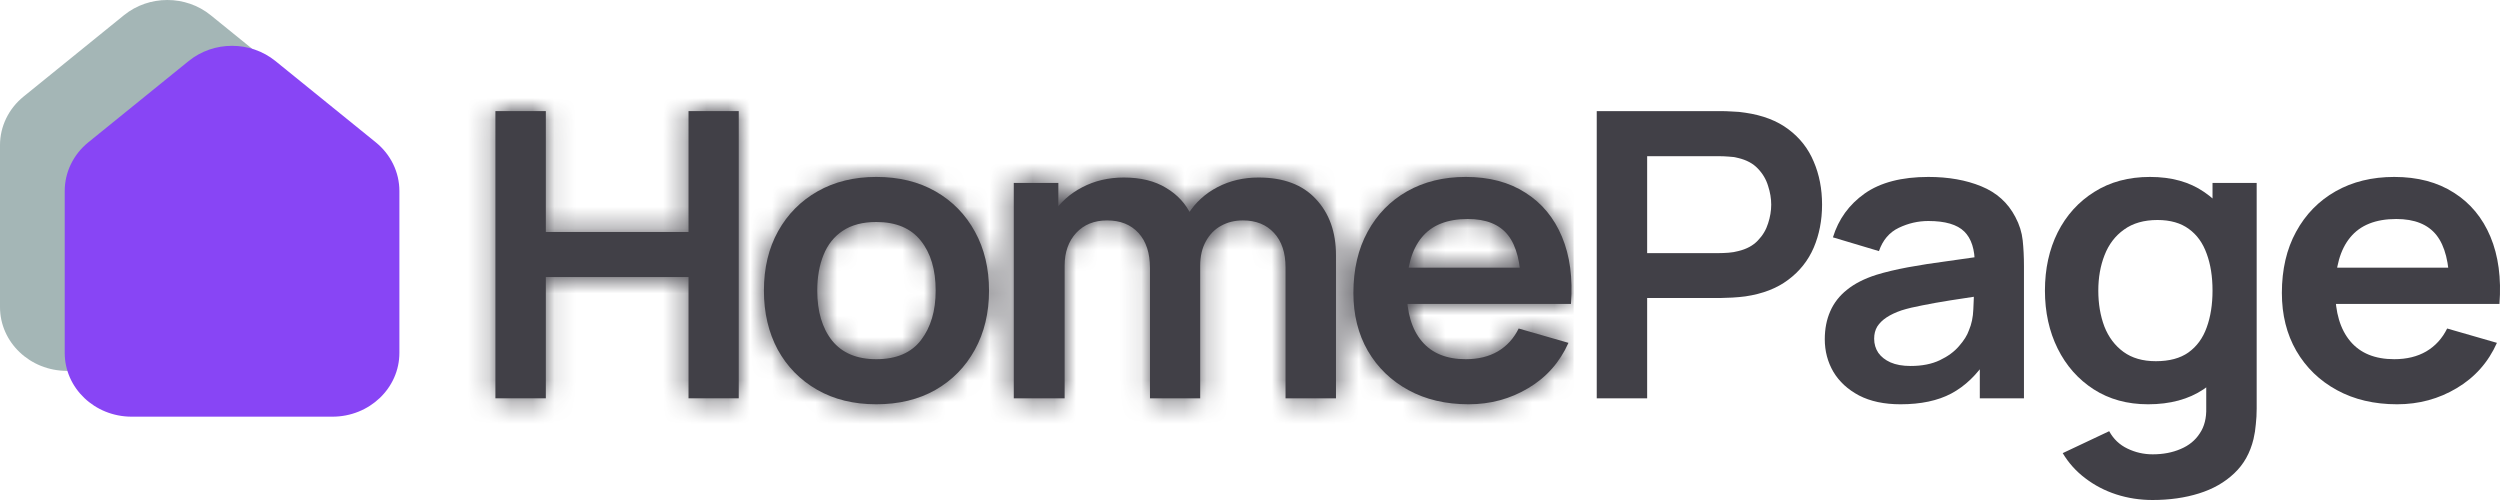 <svg width="115" height="23" viewBox="0 0 115 23" fill="none" xmlns="http://www.w3.org/2000/svg">
<path d="M0 6.677C0 5.816 0.397 4.998 1.085 4.441L5.703 0.699C6.853 -0.233 8.542 -0.233 9.692 0.699L14.31 4.441C14.998 4.998 15.395 5.816 15.395 6.677V14.125C15.395 15.746 14.016 17.06 12.316 17.06H3.079C1.379 17.06 0 15.746 0 14.125V6.677Z" fill="#A4B6B6"/>
<path d="M2.977 8.785C2.977 7.923 3.373 7.106 4.061 6.548L8.68 2.806C9.83 1.875 11.518 1.875 12.668 2.806L17.287 6.548C17.975 7.106 18.372 7.923 18.372 8.785V16.232C18.372 17.853 16.993 19.167 15.293 19.167H6.056C4.355 19.167 2.977 17.853 2.977 16.232V8.785Z" fill="#8845F5"/>
<path d="M22.789 18.322V5.111H25.108V10.671H31.672V5.111H33.982V18.322H31.672V12.744H25.108V18.322H22.789Z" fill="#414047"/>
<path d="M40.308 18.597C39.269 18.597 38.361 18.374 37.584 17.927C36.808 17.481 36.205 16.866 35.775 16.083C35.352 15.294 35.14 14.389 35.14 13.368C35.14 12.328 35.358 11.417 35.794 10.634C36.231 9.851 36.837 9.24 37.613 8.799C38.39 8.359 39.288 8.139 40.308 8.139C41.354 8.139 42.265 8.362 43.041 8.808C43.818 9.255 44.421 9.873 44.85 10.662C45.28 11.444 45.495 12.346 45.495 13.368C45.495 14.395 45.277 15.303 44.841 16.092C44.411 16.875 43.808 17.49 43.032 17.936C42.255 18.377 41.347 18.597 40.308 18.597ZM40.308 16.523C41.232 16.523 41.918 16.23 42.367 15.643C42.817 15.056 43.041 14.297 43.041 13.368C43.041 12.408 42.813 11.643 42.358 11.074C41.902 10.499 41.219 10.212 40.308 10.212C39.686 10.212 39.172 10.347 38.768 10.616C38.37 10.879 38.075 11.249 37.883 11.726C37.69 12.197 37.594 12.744 37.594 13.368C37.594 14.328 37.822 15.095 38.277 15.67C38.739 16.239 39.416 16.523 40.308 16.523Z" fill="#414047"/>
<path d="M59.135 18.322V12.304C59.135 11.625 58.959 11.096 58.606 10.716C58.253 10.331 57.775 10.139 57.172 10.139C56.8 10.139 56.466 10.221 56.171 10.386C55.876 10.545 55.642 10.784 55.469 11.102C55.295 11.414 55.209 11.787 55.209 12.221L54.179 11.643C54.173 10.958 54.333 10.356 54.66 9.836C54.994 9.31 55.443 8.9 56.008 8.607C56.572 8.313 57.201 8.166 57.894 8.166C59.042 8.166 59.921 8.496 60.531 9.157C61.147 9.811 61.455 10.674 61.455 11.744V18.322H59.135ZM46.634 18.322V8.414H48.684V11.487H48.973V18.322H46.634ZM52.899 18.322V12.331C52.899 11.64 52.723 11.102 52.37 10.716C52.017 10.331 51.536 10.139 50.926 10.139C50.336 10.139 49.861 10.331 49.502 10.716C49.149 11.102 48.973 11.603 48.973 12.221L47.933 11.56C47.933 10.918 48.1 10.34 48.434 9.827C48.767 9.313 49.216 8.909 49.781 8.616C50.352 8.316 50.99 8.166 51.696 8.166C52.472 8.166 53.12 8.325 53.64 8.643C54.166 8.955 54.558 9.383 54.814 9.928C55.077 10.466 55.209 11.074 55.209 11.753V18.322H52.899Z" fill="#414047"/>
<path d="M67.559 18.597C66.507 18.597 65.583 18.38 64.787 17.945C63.992 17.511 63.369 16.909 62.92 16.138C62.477 15.368 62.256 14.481 62.256 13.478C62.256 12.395 62.474 11.457 62.91 10.662C63.347 9.86 63.953 9.24 64.729 8.799C65.506 8.359 66.404 8.139 67.424 8.139C68.502 8.139 69.416 8.38 70.167 8.863C70.924 9.34 71.485 10.016 71.851 10.891C72.217 11.765 72.355 12.796 72.265 13.982H69.965V13.175C69.958 12.099 69.759 11.313 69.368 10.817C68.977 10.322 68.361 10.074 67.52 10.074C66.571 10.074 65.865 10.356 65.403 10.918C64.941 11.475 64.71 12.291 64.71 13.368C64.71 14.371 64.941 15.148 65.403 15.698C65.865 16.248 66.539 16.523 67.424 16.523C67.995 16.523 68.486 16.404 68.897 16.166C69.314 15.921 69.634 15.569 69.859 15.111L72.149 15.771C71.751 16.664 71.136 17.358 70.302 17.854C69.474 18.349 68.56 18.597 67.559 18.597ZM63.979 13.982V12.313H71.129V13.982H63.979Z" fill="#414047"/>
<path d="M73.45 18.322V5.111H79.176C79.311 5.111 79.484 5.117 79.696 5.13C79.907 5.136 80.103 5.154 80.283 5.185C81.085 5.301 81.746 5.555 82.265 5.946C82.791 6.338 83.18 6.833 83.43 7.432C83.686 8.026 83.815 8.686 83.815 9.414C83.815 10.136 83.686 10.796 83.43 11.395C83.173 11.989 82.782 12.481 82.256 12.872C81.736 13.264 81.078 13.518 80.283 13.634C80.103 13.658 79.904 13.677 79.686 13.689C79.474 13.701 79.304 13.707 79.176 13.707H75.769V18.322H73.45ZM75.769 11.643H79.08C79.208 11.643 79.352 11.637 79.513 11.625C79.673 11.613 79.821 11.588 79.956 11.551C80.341 11.46 80.642 11.297 80.86 11.065C81.085 10.833 81.242 10.57 81.332 10.276C81.428 9.983 81.476 9.695 81.476 9.414C81.476 9.133 81.428 8.845 81.332 8.552C81.242 8.252 81.085 7.986 80.86 7.753C80.642 7.521 80.341 7.359 79.956 7.267C79.821 7.23 79.673 7.209 79.513 7.203C79.352 7.191 79.208 7.185 79.08 7.185H75.769V11.643Z" fill="#414047"/>
<path d="M87.424 18.597C86.673 18.597 86.038 18.462 85.518 18.193C84.998 17.918 84.604 17.554 84.334 17.102C84.071 16.649 83.94 16.151 83.94 15.606C83.94 15.129 84.023 14.701 84.19 14.322C84.357 13.937 84.614 13.606 84.96 13.331C85.306 13.05 85.755 12.82 86.307 12.643C86.724 12.515 87.212 12.398 87.77 12.294C88.335 12.19 88.944 12.096 89.599 12.01C90.26 11.918 90.949 11.82 91.668 11.716L90.84 12.166C90.847 11.481 90.686 10.976 90.359 10.652C90.032 10.328 89.48 10.166 88.704 10.166C88.235 10.166 87.783 10.27 87.347 10.478C86.91 10.686 86.606 11.044 86.432 11.551L84.315 10.918C84.572 10.081 85.059 9.408 85.778 8.9C86.503 8.392 87.478 8.139 88.704 8.139C89.627 8.139 90.439 8.282 91.138 8.57C91.844 8.857 92.367 9.328 92.707 9.983C92.893 10.331 93.005 10.689 93.044 11.056C93.082 11.417 93.102 11.811 93.102 12.239V18.322H91.071V16.175L91.408 16.523C90.94 17.239 90.391 17.765 89.762 18.101C89.14 18.432 88.36 18.597 87.424 18.597ZM87.886 16.835C88.412 16.835 88.861 16.747 89.233 16.569C89.605 16.392 89.9 16.175 90.118 15.918C90.343 15.661 90.494 15.42 90.571 15.193C90.692 14.912 90.76 14.591 90.773 14.23C90.792 13.863 90.802 13.566 90.802 13.34L91.514 13.542C90.814 13.646 90.215 13.738 89.714 13.817C89.214 13.897 88.784 13.973 88.424 14.047C88.065 14.114 87.748 14.19 87.472 14.276C87.202 14.368 86.975 14.475 86.788 14.597C86.602 14.719 86.458 14.86 86.355 15.019C86.259 15.178 86.211 15.365 86.211 15.579C86.211 15.823 86.275 16.04 86.403 16.23C86.532 16.413 86.718 16.56 86.962 16.67C87.212 16.78 87.52 16.835 87.886 16.835Z" fill="#414047"/>
<path d="M99.014 23C98.437 23 97.882 22.915 97.349 22.743C96.823 22.572 96.348 22.324 95.925 22C95.501 21.682 95.155 21.297 94.885 20.844L97.022 19.835C97.221 20.196 97.5 20.462 97.859 20.633C98.225 20.811 98.613 20.899 99.024 20.899C99.505 20.899 99.935 20.817 100.313 20.652C100.692 20.493 100.984 20.254 101.189 19.936C101.401 19.624 101.5 19.233 101.487 18.762V15.946H101.776V8.414H103.807V18.799C103.807 19.049 103.794 19.288 103.768 19.514C103.749 19.747 103.714 19.973 103.662 20.193C103.508 20.835 103.213 21.361 102.777 21.771C102.341 22.187 101.799 22.496 101.151 22.698C100.509 22.899 99.797 23 99.014 23ZM98.812 18.597C97.856 18.597 97.022 18.367 96.31 17.909C95.598 17.45 95.046 16.826 94.654 16.037C94.263 15.248 94.067 14.358 94.067 13.368C94.067 12.365 94.263 11.472 94.654 10.689C95.052 9.9 95.614 9.279 96.339 8.827C97.064 8.368 97.917 8.139 98.899 8.139C99.887 8.139 100.714 8.368 101.382 8.827C102.055 9.279 102.565 9.9 102.912 10.689C103.258 11.478 103.431 12.371 103.431 13.368C103.431 14.352 103.258 15.242 102.912 16.037C102.565 16.826 102.049 17.45 101.362 17.909C100.676 18.367 99.826 18.597 98.812 18.597ZM99.168 16.615C99.79 16.615 100.291 16.481 100.669 16.212C101.054 15.936 101.333 15.554 101.507 15.065C101.686 14.576 101.776 14.01 101.776 13.368C101.776 12.72 101.686 12.154 101.507 11.671C101.333 11.181 101.061 10.802 100.689 10.533C100.317 10.258 99.835 10.12 99.245 10.12C98.623 10.12 98.109 10.267 97.705 10.561C97.301 10.848 97.003 11.239 96.81 11.735C96.618 12.224 96.522 12.768 96.522 13.368C96.522 13.973 96.615 14.524 96.801 15.019C96.993 15.508 97.285 15.897 97.676 16.184C98.068 16.471 98.565 16.615 99.168 16.615Z" fill="#414047"/>
<path d="M110.268 18.597C109.216 18.597 108.292 18.38 107.497 17.945C106.701 17.511 106.079 16.909 105.63 16.138C105.187 15.368 104.966 14.481 104.966 13.478C104.966 12.395 105.184 11.457 105.62 10.662C106.056 9.86 106.663 9.24 107.439 8.799C108.215 8.359 109.114 8.139 110.134 8.139C111.212 8.139 112.126 8.38 112.877 8.863C113.634 9.34 114.195 10.016 114.561 10.891C114.926 11.765 115.064 12.796 114.975 13.982H112.674V13.175C112.668 12.099 112.469 11.313 112.078 10.817C111.686 10.322 111.07 10.074 110.23 10.074C109.28 10.074 108.575 10.356 108.113 10.918C107.651 11.475 107.42 12.291 107.42 13.368C107.42 14.371 107.651 15.148 108.113 15.698C108.575 16.248 109.248 16.523 110.134 16.523C110.705 16.523 111.196 16.404 111.606 16.166C112.023 15.921 112.344 15.569 112.569 15.111L114.859 15.771C114.461 16.664 113.845 17.358 113.011 17.854C112.184 18.349 111.269 18.597 110.268 18.597ZM106.688 13.982V12.313H113.839V13.982H106.688Z" fill="#414047"/>
<mask id="mask0_2757_1782" style="mask-type:alpha" maskUnits="userSpaceOnUse" x="22" y="5" width="93" height="18">
<path d="M22.789 18.322V5.111H25.108V10.671H31.672V5.111H33.982V18.322H31.672V12.744H25.108V18.322H22.789Z" fill="#9DB7FF"/>
<path d="M40.308 18.597C39.269 18.597 38.361 18.374 37.584 17.927C36.808 17.481 36.205 16.866 35.775 16.083C35.352 15.294 35.14 14.389 35.14 13.368C35.14 12.328 35.358 11.417 35.794 10.634C36.231 9.851 36.837 9.24 37.613 8.799C38.39 8.359 39.288 8.139 40.308 8.139C41.354 8.139 42.265 8.362 43.041 8.808C43.818 9.255 44.421 9.873 44.85 10.662C45.28 11.444 45.495 12.346 45.495 13.368C45.495 14.395 45.277 15.303 44.841 16.092C44.411 16.875 43.808 17.49 43.032 17.936C42.255 18.377 41.347 18.597 40.308 18.597ZM40.308 16.523C41.232 16.523 41.918 16.23 42.367 15.643C42.817 15.056 43.041 14.297 43.041 13.368C43.041 12.408 42.813 11.643 42.358 11.074C41.902 10.499 41.219 10.212 40.308 10.212C39.686 10.212 39.172 10.347 38.768 10.616C38.37 10.879 38.075 11.249 37.883 11.726C37.69 12.197 37.594 12.744 37.594 13.368C37.594 14.328 37.822 15.095 38.277 15.67C38.739 16.239 39.416 16.523 40.308 16.523Z" fill="#9DB7FF"/>
<path d="M59.135 18.322V12.304C59.135 11.625 58.959 11.096 58.606 10.716C58.253 10.331 57.775 10.139 57.172 10.139C56.8 10.139 56.466 10.221 56.171 10.386C55.876 10.545 55.642 10.784 55.469 11.102C55.295 11.414 55.209 11.787 55.209 12.221L54.179 11.643C54.173 10.958 54.333 10.356 54.66 9.836C54.994 9.31 55.443 8.9 56.008 8.607C56.572 8.313 57.201 8.166 57.894 8.166C59.042 8.166 59.921 8.496 60.531 9.157C61.147 9.811 61.455 10.674 61.455 11.744V18.322H59.135ZM46.634 18.322V8.414H48.684V11.487H48.973V18.322H46.634ZM52.899 18.322V12.331C52.899 11.64 52.723 11.102 52.37 10.716C52.017 10.331 51.536 10.139 50.926 10.139C50.336 10.139 49.861 10.331 49.502 10.716C49.149 11.102 48.973 11.603 48.973 12.221L47.933 11.56C47.933 10.918 48.1 10.34 48.434 9.827C48.767 9.313 49.216 8.909 49.781 8.616C50.352 8.316 50.99 8.166 51.696 8.166C52.472 8.166 53.12 8.325 53.64 8.643C54.166 8.955 54.558 9.383 54.814 9.928C55.077 10.466 55.209 11.074 55.209 11.753V18.322H52.899Z" fill="#9DB7FF"/>
<path d="M67.559 18.597C66.507 18.597 65.583 18.38 64.787 17.945C63.992 17.511 63.369 16.909 62.92 16.138C62.477 15.368 62.256 14.481 62.256 13.478C62.256 12.395 62.474 11.457 62.91 10.662C63.347 9.86 63.953 9.24 64.729 8.799C65.506 8.359 66.404 8.139 67.424 8.139C68.502 8.139 69.416 8.38 70.167 8.863C70.924 9.34 71.485 10.016 71.851 10.891C72.217 11.765 72.355 12.796 72.265 13.982H69.965V13.175C69.958 12.099 69.759 11.313 69.368 10.817C68.977 10.322 68.361 10.074 67.52 10.074C66.571 10.074 65.865 10.356 65.403 10.918C64.941 11.475 64.71 12.291 64.71 13.368C64.71 14.371 64.941 15.148 65.403 15.698C65.865 16.248 66.539 16.523 67.424 16.523C67.995 16.523 68.486 16.404 68.897 16.166C69.314 15.921 69.634 15.569 69.859 15.111L72.149 15.771C71.751 16.664 71.136 17.358 70.302 17.854C69.474 18.349 68.56 18.597 67.559 18.597ZM63.979 13.982V12.313H71.129V13.982H63.979Z" fill="#9DB7FF"/>
<path d="M73.45 18.322V5.111H79.176C79.311 5.111 79.484 5.117 79.696 5.13C79.907 5.136 80.103 5.154 80.283 5.185C81.085 5.301 81.746 5.555 82.265 5.946C82.791 6.338 83.18 6.833 83.43 7.432C83.686 8.026 83.815 8.686 83.815 9.414C83.815 10.136 83.686 10.796 83.43 11.395C83.173 11.989 82.782 12.481 82.256 12.872C81.736 13.264 81.078 13.518 80.283 13.634C80.103 13.658 79.904 13.677 79.686 13.689C79.474 13.701 79.304 13.707 79.176 13.707H75.769V18.322H73.45ZM75.769 11.643H79.08C79.208 11.643 79.352 11.637 79.513 11.625C79.673 11.613 79.821 11.588 79.956 11.551C80.341 11.46 80.642 11.297 80.86 11.065C81.085 10.833 81.242 10.57 81.332 10.276C81.428 9.983 81.476 9.695 81.476 9.414C81.476 9.133 81.428 8.845 81.332 8.552C81.242 8.252 81.085 7.986 80.86 7.753C80.642 7.521 80.341 7.359 79.956 7.267C79.821 7.23 79.673 7.209 79.513 7.203C79.352 7.191 79.208 7.185 79.08 7.185H75.769V11.643Z" fill="#9DB7FF"/>
<path d="M87.424 18.597C86.673 18.597 86.038 18.462 85.518 18.193C84.998 17.918 84.604 17.554 84.334 17.102C84.071 16.649 83.94 16.151 83.94 15.606C83.94 15.129 84.023 14.701 84.19 14.322C84.357 13.937 84.614 13.606 84.96 13.331C85.306 13.05 85.755 12.82 86.307 12.643C86.724 12.515 87.212 12.398 87.77 12.294C88.335 12.19 88.944 12.096 89.599 12.01C90.26 11.918 90.949 11.82 91.668 11.716L90.84 12.166C90.847 11.481 90.686 10.976 90.359 10.652C90.032 10.328 89.48 10.166 88.704 10.166C88.235 10.166 87.783 10.27 87.347 10.478C86.91 10.686 86.606 11.044 86.432 11.551L84.315 10.918C84.572 10.081 85.059 9.408 85.778 8.9C86.503 8.392 87.478 8.139 88.704 8.139C89.627 8.139 90.439 8.282 91.138 8.57C91.844 8.857 92.367 9.328 92.707 9.983C92.893 10.331 93.005 10.689 93.044 11.056C93.082 11.417 93.102 11.811 93.102 12.239V18.322H91.071V16.175L91.408 16.523C90.94 17.239 90.391 17.765 89.762 18.101C89.14 18.432 88.36 18.597 87.424 18.597ZM87.886 16.835C88.412 16.835 88.861 16.747 89.233 16.569C89.605 16.392 89.9 16.175 90.118 15.918C90.343 15.661 90.494 15.42 90.571 15.193C90.692 14.912 90.76 14.591 90.773 14.23C90.792 13.863 90.802 13.566 90.802 13.34L91.514 13.542C90.814 13.646 90.215 13.738 89.714 13.817C89.214 13.897 88.784 13.973 88.424 14.047C88.065 14.114 87.748 14.19 87.472 14.276C87.202 14.368 86.975 14.475 86.788 14.597C86.602 14.719 86.458 14.86 86.355 15.019C86.259 15.178 86.211 15.365 86.211 15.579C86.211 15.823 86.275 16.04 86.403 16.23C86.532 16.413 86.718 16.56 86.962 16.67C87.212 16.78 87.52 16.835 87.886 16.835Z" fill="#9DB7FF"/>
<path d="M99.014 23C98.437 23 97.882 22.915 97.349 22.743C96.823 22.572 96.348 22.324 95.925 22C95.501 21.682 95.155 21.297 94.885 20.844L97.022 19.835C97.221 20.196 97.5 20.462 97.859 20.633C98.225 20.811 98.613 20.899 99.024 20.899C99.505 20.899 99.935 20.817 100.313 20.652C100.692 20.493 100.984 20.254 101.189 19.936C101.401 19.624 101.5 19.233 101.487 18.762V15.946H101.776V8.414H103.807V18.799C103.807 19.049 103.794 19.288 103.768 19.514C103.749 19.747 103.714 19.973 103.662 20.193C103.508 20.835 103.213 21.361 102.777 21.771C102.341 22.187 101.799 22.496 101.151 22.698C100.509 22.899 99.797 23 99.014 23ZM98.812 18.597C97.856 18.597 97.022 18.367 96.31 17.909C95.598 17.45 95.046 16.826 94.654 16.037C94.263 15.248 94.067 14.358 94.067 13.368C94.067 12.365 94.263 11.472 94.654 10.689C95.052 9.9 95.614 9.279 96.339 8.827C97.064 8.368 97.917 8.139 98.899 8.139C99.887 8.139 100.714 8.368 101.382 8.827C102.055 9.279 102.565 9.9 102.912 10.689C103.258 11.478 103.431 12.371 103.431 13.368C103.431 14.352 103.258 15.242 102.912 16.037C102.565 16.826 102.049 17.45 101.362 17.909C100.676 18.367 99.826 18.597 98.812 18.597ZM99.168 16.615C99.79 16.615 100.291 16.481 100.669 16.212C101.054 15.936 101.333 15.554 101.507 15.065C101.686 14.576 101.776 14.01 101.776 13.368C101.776 12.72 101.686 12.154 101.507 11.671C101.333 11.181 101.061 10.802 100.689 10.533C100.317 10.258 99.835 10.12 99.245 10.12C98.623 10.12 98.109 10.267 97.705 10.561C97.301 10.848 97.003 11.239 96.81 11.735C96.618 12.224 96.522 12.768 96.522 13.368C96.522 13.973 96.615 14.524 96.801 15.019C96.993 15.508 97.285 15.897 97.676 16.184C98.068 16.471 98.565 16.615 99.168 16.615Z" fill="#9DB7FF"/>
<path d="M110.268 18.597C109.216 18.597 108.292 18.38 107.497 17.945C106.701 17.511 106.079 16.909 105.63 16.138C105.187 15.368 104.966 14.481 104.966 13.478C104.966 12.395 105.184 11.457 105.62 10.662C106.056 9.86 106.663 9.24 107.439 8.799C108.215 8.359 109.114 8.139 110.134 8.139C111.212 8.139 112.126 8.38 112.877 8.863C113.634 9.34 114.195 10.016 114.561 10.891C114.926 11.765 115.064 12.796 114.975 13.982H112.674V13.175C112.668 12.099 112.469 11.313 112.078 10.817C111.686 10.322 111.07 10.074 110.23 10.074C109.28 10.074 108.575 10.356 108.113 10.918C107.651 11.475 107.42 12.291 107.42 13.368C107.42 14.371 107.651 15.148 108.113 15.698C108.575 16.248 109.248 16.523 110.134 16.523C110.705 16.523 111.196 16.404 111.606 16.166C112.023 15.921 112.344 15.569 112.569 15.111L114.859 15.771C114.461 16.664 113.845 17.358 113.011 17.854C112.184 18.349 111.269 18.597 110.268 18.597ZM106.688 13.982V12.313H113.839V13.982H106.688Z" fill="#9DB7FF"/>
</mask>
<g mask="url(#mask0_2757_1782)">
<rect x="19.438" y="-1.277" width="52.949" height="30.028" fill="#414047"/>
</g>
</svg>
